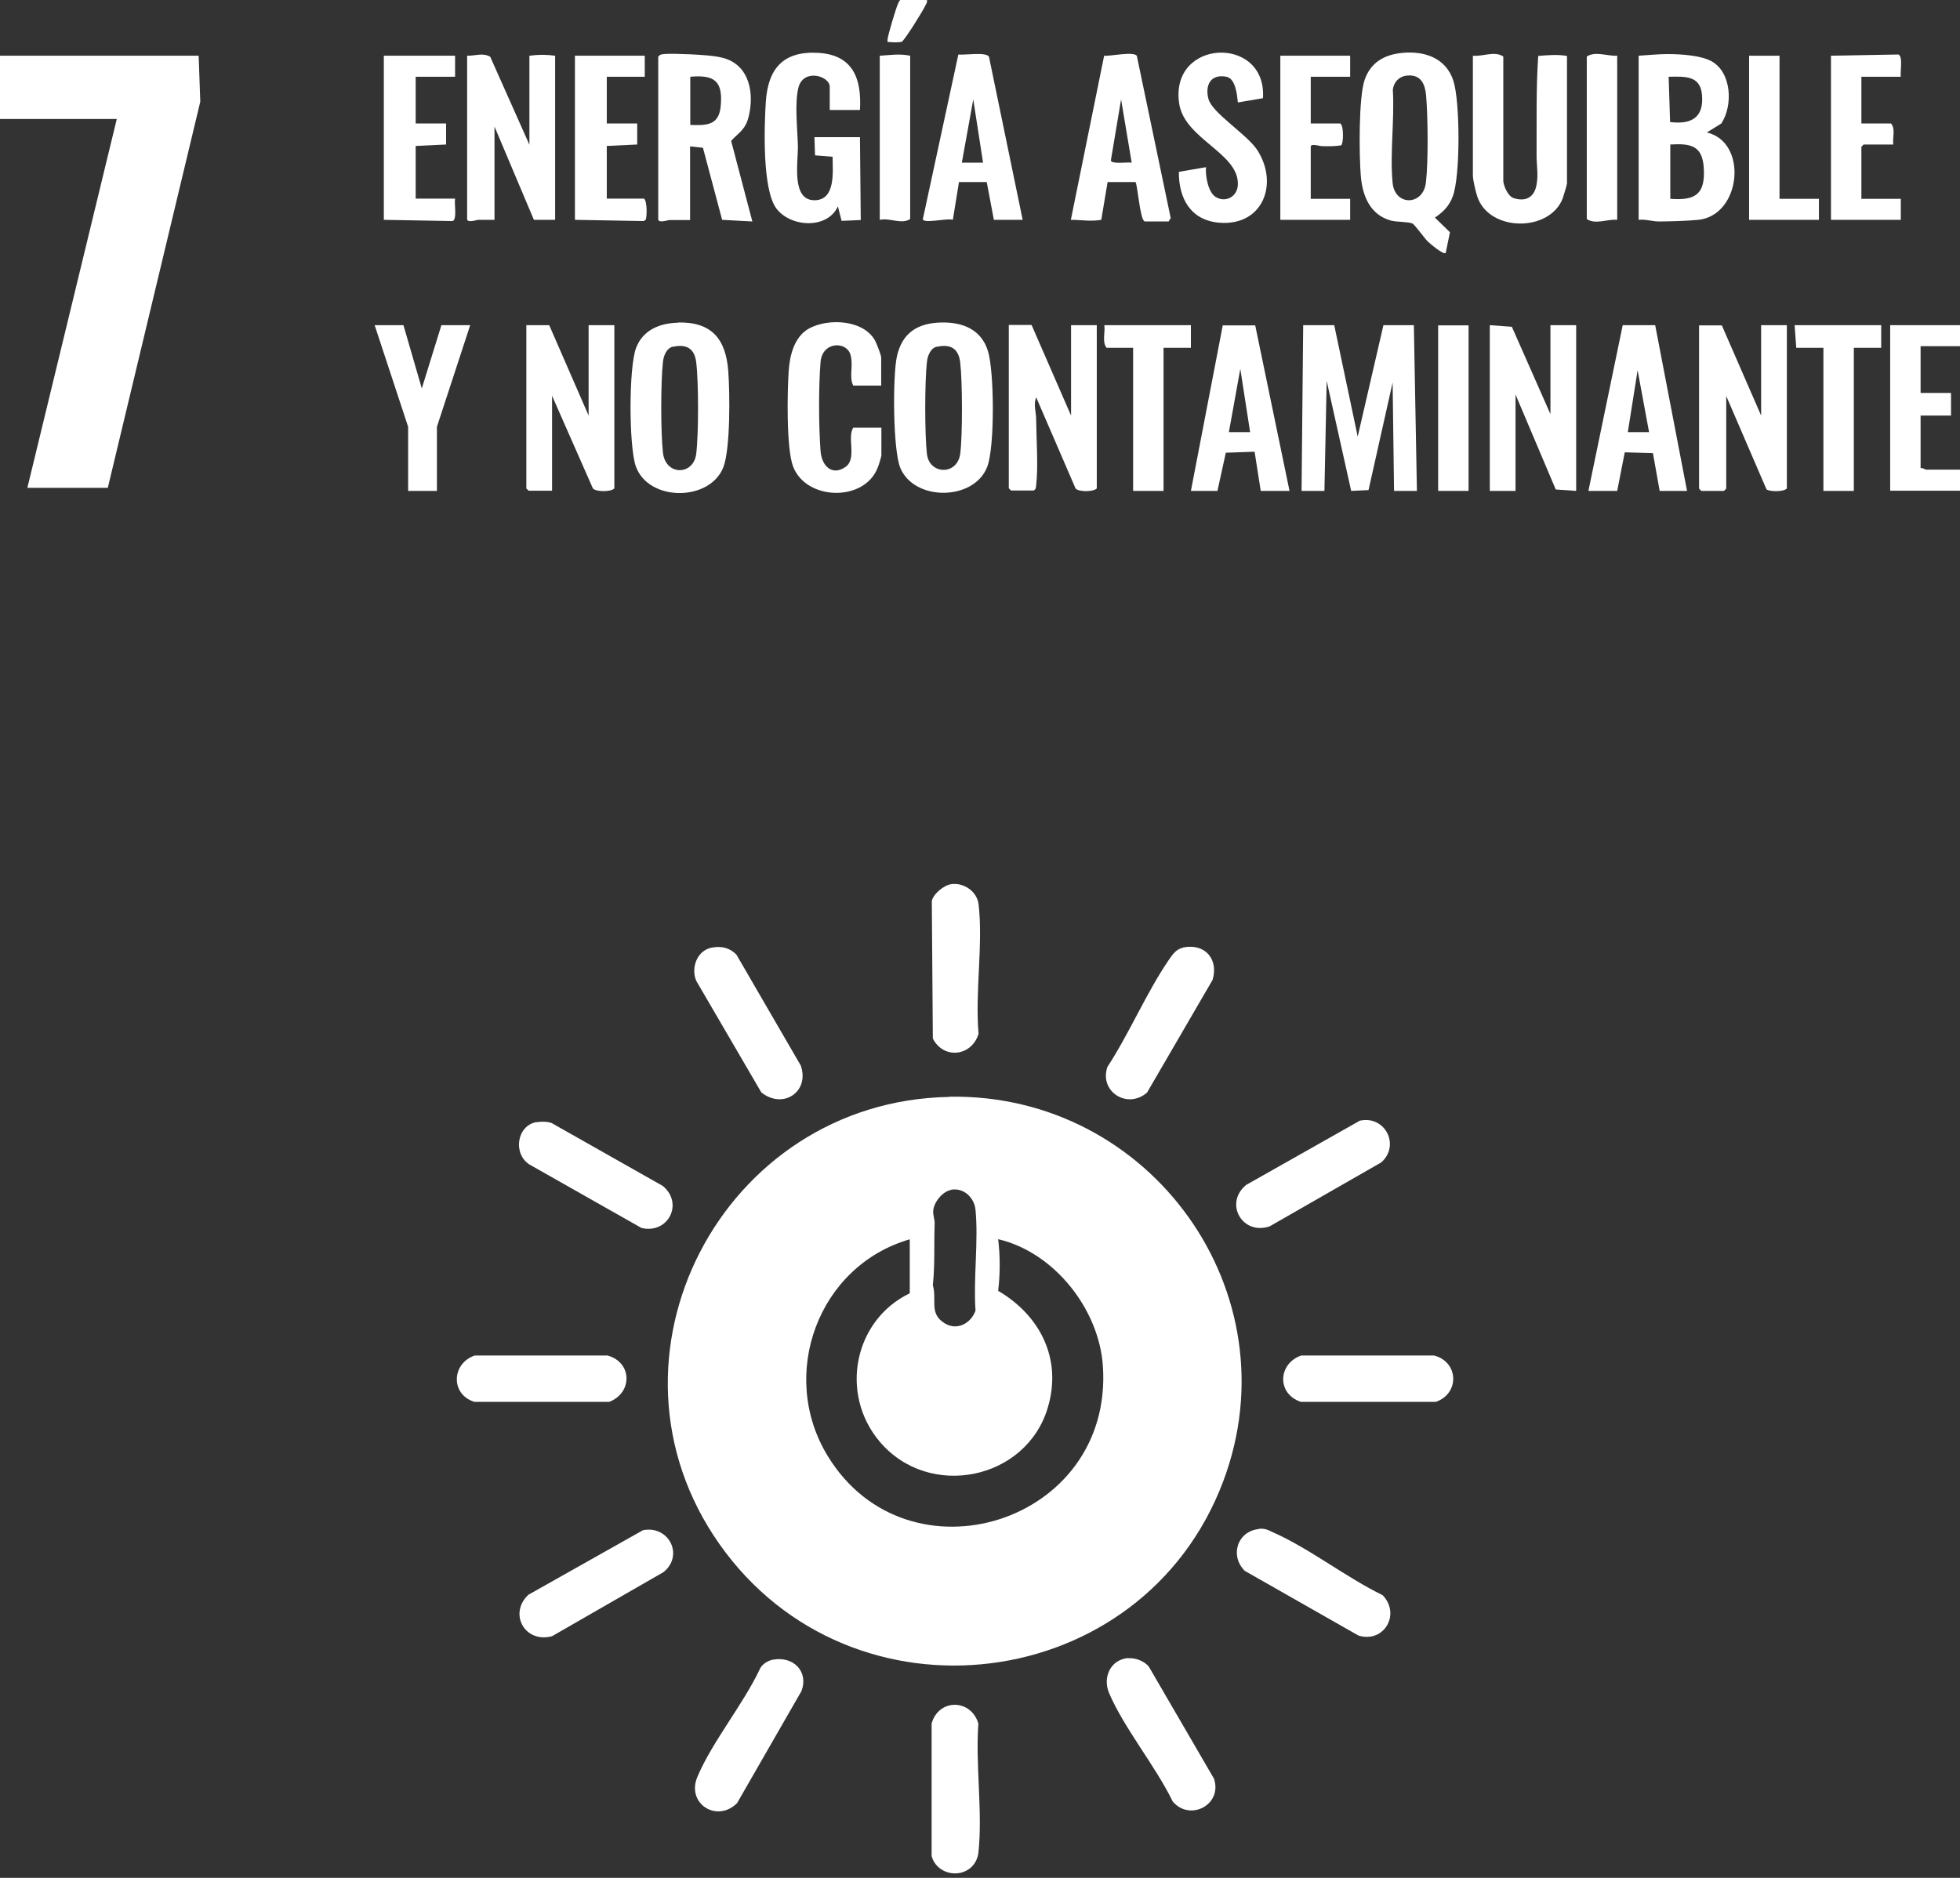 <svg width="96" height="92" viewBox="0 0 96 92" fill="none" xmlns="http://www.w3.org/2000/svg">
<rect x="0" y="0" width="96" height="92" fill="#333333" stroke="none"/>
<g clip-path="url(#clip0_201_298)">
<path d="M44.58 60.71C40.07 62 38.11 67.35 40.54 71.33C44.45 77.75 54.53 74.65 54.02 66.94C53.84 64.15 51.64 61.35 48.89 60.71C48.99 61.55 48.99 62.4 48.89 63.24C50.95 64.45 52.02 66.57 51.33 68.93C50.29 72.52 45.49 73.49 43.08 70.62C41.11 68.28 41.82 64.68 44.56 63.36V60.7L44.58 60.71ZM46.57 58.3C46.16 58.38 45.75 58.89 45.71 59.3C45.69 59.54 45.78 59.72 45.78 59.94C45.74 60.95 45.8 61.95 45.69 62.96C45.9 63.7 45.49 64.35 46.27 64.83C46.88 65.21 47.56 64.83 47.78 64.21C47.67 62.62 47.93 60.83 47.78 59.27C47.72 58.67 47.2 58.17 46.57 58.29M46.5 53.73C56.37 53.56 63.39 63.34 59.91 72.58C55.96 83.06 41.71 84.83 35.24 75.65C28.82 66.54 35.35 53.93 46.5 53.74" fill="white"/>
<path d="M0 2.73V5.83H5.72L1.34 23.9H5.28L9.81 4.98L9.73 2.73H0Z" fill="white"/>
<path d="M65.35 15.93L66.5 21.39L67.76 15.93H69.25L69.4 24.05H68.28L68.21 18.74L67.03 24.01L66.18 24.05L64.98 18.66L64.87 24.05H63.75L63.83 15.93H65.35Z" fill="white"/>
<path d="M68.94 3.7C68.54 3.73 68.27 4.01 68.22 4.39C68.31 5.86 68.07 7.52 68.21 8.96C68.32 10.1 69.7 10.09 69.84 8.95C69.96 7.95 69.94 5.7 69.85 4.68C69.8 4.12 69.6 3.65 68.94 3.7ZM71.02 11.37L70.81 12.39C70.7 12.5 70.05 11.94 69.93 11.83C69.77 11.67 69.29 11 69.18 10.95C68.98 10.86 68.42 10.88 68.14 10.81C67.1 10.53 66.73 9.59 66.65 8.6C66.57 7.59 66.54 4.78 66.84 3.91C67.14 3.05 67.81 2.67 68.7 2.59C69.79 2.49 70.82 2.85 71.18 3.94C71.52 4.95 71.53 8.62 71.16 9.61C70.99 10.08 70.7 10.38 70.28 10.66L71.01 11.37H71.02Z" fill="white"/>
<path d="M81.81 9.74C83.07 9.84 83.53 9.49 83.45 8.22C83.38 7.13 82.81 7.02 81.81 7.08V9.74ZM81.81 5.98C82.87 6.11 83.47 5.74 83.36 4.62C83.27 3.68 82.49 3.75 81.73 3.76L81.8 5.97L81.81 5.98ZM80.25 2.73C80.74 2.7 81.21 2.65 81.7 2.65C82.31 2.65 83.28 2.71 83.81 2.99C84.82 3.53 84.89 5.17 84.31 6.05L83.6 6.49C85.63 6.96 85.29 10.54 83.19 10.77C82.69 10.82 81.78 10.85 81.26 10.85C80.92 10.85 80.6 10.73 80.26 10.77V2.73H80.25Z" fill="white"/>
<path d="M33.81 6.12C34.63 6.15 35.21 6.14 35.3 5.2C35.41 4 35.03 3.65 33.81 3.76V6.12ZM32.25 2.77C32.3 2.7 32.35 2.67 32.44 2.66C32.73 2.61 33.44 2.65 33.78 2.66C34.23 2.68 34.97 2.72 35.39 2.83C36.72 3.17 36.96 4.58 36.66 5.75C36.5 6.36 36.19 6.49 35.81 6.9L36.85 10.85L35.37 10.77L34.43 7.24L33.8 7.17V10.78C33.47 10.78 33.13 10.78 32.8 10.78C32.7 10.78 32.24 10.95 32.24 10.74V2.77H32.25Z" fill="white"/>
<path d="M32.97 16.98C32.64 17.05 32.5 17.44 32.47 17.74C32.36 18.72 32.36 21.18 32.47 22.17C32.59 23.31 33.96 23.31 34.1 22.24C34.22 21.28 34.22 18.71 34.1 17.75C34.02 17.08 33.63 16.84 32.96 16.99M33.2 15.8C34.85 15.76 35.55 16.6 35.67 18.18C35.75 19.24 35.78 21.97 35.43 22.89C34.76 24.59 31.75 24.58 31.14 22.84C30.8 21.86 30.79 17.98 31.16 17.03C31.5 16.16 32.32 15.83 33.21 15.81" fill="white"/>
<path d="M45.9 16.98C45.57 17.05 45.43 17.44 45.4 17.74C45.29 18.71 45.29 21.27 45.4 22.24C45.52 23.26 46.88 23.3 47.03 22.24C47.15 21.35 47.14 18.66 47.03 17.75C46.95 17.08 46.56 16.84 45.89 16.99M46.13 15.8C47.18 15.78 48.07 16.16 48.39 17.2C48.7 18.2 48.73 21.93 48.35 22.88C47.7 24.54 44.79 24.57 44.1 22.93C43.73 22.06 43.72 18.41 43.93 17.46C44.19 16.3 44.95 15.82 46.12 15.8" fill="white"/>
<path d="M84.33 15.93L86.26 20.36V15.93H87.52V23.93C87.36 24.11 86.65 24.09 86.52 23.97L84.55 19.4V23.94L84.44 24.05H83.33L83.22 23.94V15.94H84.33V15.93Z" fill="white"/>
<path d="M50.53 15.93L52.46 20.36V15.93H53.72V23.93C53.54 24.11 52.82 24.1 52.68 23.93L50.75 19.46C50.61 19.85 50.75 20.18 50.75 20.53C50.76 21.48 50.86 22.89 50.75 23.78C50.74 23.89 50.74 23.97 50.63 24.03H49.52L49.41 23.92V15.92H50.53V15.93Z" fill="white"/>
<path d="M26.9 15.93L28.83 20.36V15.93H30.09V23.93C29.91 24.11 29.19 24.1 29.04 23.93L27.04 19.39V24.04H25.89L25.78 23.93V15.93H26.89H26.9Z" fill="white"/>
<path d="M22.89 2.73C23.28 2.74 23.64 2.57 24.01 2.78L25.93 7.09V2.73C26.38 2.67 26.75 2.67 27.19 2.73V10.77H26.15L24.22 6.2V10.77C23.96 10.77 23.7 10.77 23.44 10.77C23.34 10.77 22.88 10.94 22.88 10.73V2.73H22.89Z" fill="white"/>
<path d="M72.97 15.93L74.05 16.01L75.94 20.29V15.93H77.2V24.05L76.2 23.98L74.23 19.33V24.05H72.97V15.93Z" fill="white"/>
<path d="M42.13 5.39H40.64V4.25C40.64 3.72 39.36 3.34 39.11 4.28C38.91 5.06 39.06 6.3 39.08 7.12C39.1 7.92 38.73 9.84 39.92 9.81C40.95 9.78 40.78 8.37 40.78 7.68L39.92 7.61L39.89 6.72H42.12L42.16 10.78L41.22 10.82L41.04 10.11C40.52 11.25 38.72 11.13 38.03 10.22C37.33 9.29 37.43 6.19 37.51 4.98C37.62 3.36 38.36 2.49 40.08 2.59C41.79 2.69 42.21 3.87 42.12 5.39" fill="white"/>
<path d="M73.631 8.89C73.671 9.16 73.861 9.62 74.151 9.71C74.761 9.9 75.161 9.64 75.261 9.04C75.351 8.54 75.261 8.11 75.261 7.65C75.271 6.01 75.231 4.37 75.341 2.74C75.841 2.7 76.261 2.66 76.751 2.74V8.97C76.751 9.05 76.581 9.61 76.541 9.72C75.891 11.39 72.941 11.36 72.361 9.64C72.281 9.41 72.141 8.81 72.141 8.6V2.73C72.611 2.78 73.211 2.48 73.631 2.77V8.89Z" fill="white"/>
<path d="M43.17 18.89H41.791C41.571 18.45 41.81 17.94 41.66 17.39C41.471 16.7 40.27 16.72 40.191 17.74C40.09 18.9 40.1 20.93 40.191 22.1C40.24 22.8 40.74 23.35 41.42 22.87C41.98 22.47 41.48 21.44 41.791 20.95H43.17V22.31C43.17 22.36 43.041 22.79 43.001 22.88C42.37 24.61 39.471 24.54 38.84 22.84C38.511 21.94 38.56 19.22 38.63 18.17C38.681 17.4 38.91 16.47 39.651 16.08C40.581 15.59 42.251 15.66 42.84 16.65C42.92 16.78 43.16 17.4 43.16 17.51V18.87L43.17 18.89Z" fill="white"/>
<path d="M55.43 7.97L54.91 4.87L54.41 7.86C54.44 8.06 55.24 7.93 55.43 7.97ZM56.06 10.84C55.83 10.77 55.71 8.94 55.61 8.92H54.25L53.94 10.77C53.42 10.86 52.97 10.77 52.45 10.77L54.08 2.73C54.4 2.76 55.49 2.51 55.68 2.73L57.34 10.68L57.24 10.85H56.05L56.06 10.84Z" fill="white"/>
<path d="M48.15 7.97L47.67 4.87L47.11 7.97H48.15ZM50.08 10.77H48.68L48.33 8.92H46.97L46.67 10.77C46.44 10.67 45.24 10.97 45.2 10.74L46.94 2.67C47.26 2.71 48.29 2.53 48.44 2.78L50.09 10.77H50.08Z" fill="white"/>
<path d="M61.23 21.17L60.75 18.07L60.19 21.17H61.23ZM58.33 24.05L59.89 15.94H61.48L63.16 24.05H61.75L61.45 22.13L60.04 22.18L59.63 24.05H58.33Z" fill="white"/>
<path d="M79.73 21.17H80.77L80.21 18.14L79.73 21.17ZM77.8 24.05L79.48 15.93H81.07L82.63 24.05H81.29L80.96 22.2L79.58 22.16L79.21 24.05H77.8Z" fill="white"/>
<path d="M60.63 5.01C60.59 4.64 60.52 3.85 60.07 3.76C59.3 3.61 59.01 4.17 59.19 4.85C59.38 5.55 61.07 6.57 61.58 7.35C62.65 9.01 61.85 11.09 59.71 10.91C58.31 10.79 57.73 9.71 57.74 8.42L59.07 8.19C59.03 8.6 59.17 9.44 59.56 9.66C60.07 9.95 60.62 9.6 60.63 9.04C60.68 7.5 58.04 6.82 57.76 5.1C57.25 1.88 62.06 1.7 61.86 4.81L60.63 5.02V5.01Z" fill="white"/>
<path d="M22.29 2.73V3.76H20.36V6.05H21.85V7.08L20.36 7.15V9.73H22.29C22.24 9.95 22.4 10.75 22.17 10.83L18.8 10.77V2.73H22.29Z" fill="white"/>
<path d="M28.16 2.73H31.58V3.76H29.72V6.05H31.21V7.08L29.72 7.15V9.73H31.54C31.71 9.84 31.69 10.67 31.62 10.77L31.53 10.83L28.16 10.77V2.73Z" fill="white"/>
<path d="M61.66 74.9C61.95 74.87 62.1 74.95 62.35 75.07C64.12 75.85 65.95 77.29 67.72 78.15C68.62 79.08 67.79 80.51 66.54 80.13L60.97 76.96C60.23 76.23 60.59 75.02 61.66 74.91" fill="white"/>
<path d="M66.629 54.9C67.859 54.65 68.589 56.13 67.649 56.95L62.189 60.08C60.849 60.54 59.939 58.95 61.039 58.05L66.629 54.89V54.9Z" fill="white"/>
<path d="M34.9 46.42C35.35 46.34 35.75 46.44 36.07 46.77L39.22 52.2C39.67 53.48 38.36 54.37 37.29 53.52L34.1 48.05C33.83 47.4 34.15 46.54 34.89 46.42" fill="white"/>
<path d="M26.28 54.98C26.51 54.94 26.8 54.94 27.02 55.02L32.46 58.1C33.5 58.95 32.73 60.47 31.42 60.16L25.93 57.05C25.12 56.53 25.3 55.15 26.28 54.97" fill="white"/>
<path d="M57.94 46.42C59.02 46.2 59.7 46.99 59.39 48.01L56.18 53.53C55.21 54.36 53.83 53.48 54.24 52.27C55.32 50.62 56.16 48.61 57.26 47.01C57.43 46.76 57.61 46.5 57.94 46.43" fill="white"/>
<path d="M37.87 81.31C38.86 81.13 39.61 81.89 39.26 82.84L36.1 88.34C35.11 89.32 33.62 88.36 34.15 87.07C34.87 85.34 36.43 83.47 37.24 81.72C37.36 81.51 37.63 81.35 37.86 81.31" fill="white"/>
<path d="M55.27 81.24C55.61 81.21 56.08 81.39 56.28 81.67L59.46 87.14C59.89 88.42 58.28 89.25 57.44 88.26C56.61 86.54 55.05 84.66 54.32 82.94C54 82.18 54.39 81.3 55.26 81.23" fill="white"/>
<path d="M31.48 74.97C32.77 74.71 33.51 76.21 32.499 77.02L27.04 80.16C25.7 80.52 24.899 79.05 25.88 78.13L31.47 74.98L31.48 74.97Z" fill="white"/>
<path d="M47.6 91.45C46.97 92.07 45.84 91.78 45.63 90.92V84.44C45.97 83.21 47.56 83.22 47.92 84.44C47.77 86.46 48.14 88.8 47.92 90.78C47.89 91.03 47.77 91.28 47.6 91.45Z" fill="white"/>
<path d="M63.73 66.41H70.249C71.45 66.73 71.499 68.27 70.329 68.68H63.719C62.529 68.29 62.59 66.81 63.73 66.41Z" fill="white"/>
<path d="M23.24 66.41H29.76C30.97 66.74 30.99 68.24 29.84 68.68H23.24C22.06 68.32 22.11 66.8 23.25 66.41" fill="white"/>
<path d="M46.57 43.32C47.19 43.22 47.85 43.66 47.93 44.3C48.16 46.24 47.75 48.65 47.93 50.64C47.61 51.74 46.23 51.93 45.69 50.88L45.64 44.15C45.7 43.8 46.23 43.37 46.58 43.32" fill="white"/>
<path d="M66.13 2.73V3.76H64.2V6.05H65.65C65.83 6.18 65.8 7.05 65.69 7.12C65.39 7.17 65.06 7.17 64.75 7.16C64.63 7.16 64.2 7.01 64.2 7.19V9.74H66.13V10.77H62.71V2.73H66.13Z" fill="white"/>
<path d="M93.1 3.76H91.17V6.05H92.62C92.85 6.3 92.69 6.75 92.73 7.08H91.28L91.17 7.19V9.74H93.1V10.77H89.68V2.73L92.98 2.67C93.22 2.75 93.06 3.54 93.1 3.77" fill="white"/>
<path d="M96 15.93V16.96H94.07V19.25H95.56V20.36H94.07V22.94C94.17 22.9 94.29 23.01 94.33 23.01H96V24.04H92.58V15.93H96Z" fill="white"/>
<path d="M19.76 15.93L20.66 19.03L21.62 15.93H23.03L21.4 20.91V24.05H19.99V20.91L18.35 15.93H19.76Z" fill="white"/>
<path d="M58.33 15.93V17.04H56.99V24.05H55.5V17.04H54.2C53.97 16.76 54.14 16.28 54.09 15.93H58.33Z" fill="white"/>
<path d="M92.14 15.93V17.04H90.8V24.05H89.31V17.04H87.98L87.9 15.93H92.14Z" fill="white"/>
<path d="M87.16 2.73V9.74H89.09V10.77H85.67V2.73H87.16Z" fill="white"/>
<path d="M79.21 2.73V10.77C78.74 10.72 78.14 11.02 77.72 10.73V2.77C78.14 2.49 78.74 2.76 79.21 2.73Z" fill="white"/>
<path d="M71.93 15.94H70.44V24.05H71.93V15.94Z" fill="white"/>
<path d="M44.58 2.73V10.73C44.17 11.01 43.58 10.66 43.09 10.77V2.73C43.61 2.7 44.05 2.62 44.58 2.73Z" fill="white"/>
<path d="M45.4 -9.76585e-06C45.43 0.12 45.37 0.17 45.33 0.26C45.23 0.49 44.29 2.01 44.16 2.05C44.04 2.08 43.71 2.08 43.58 2.06C43.47 2.04 43.46 2.1 43.47 1.95C43.47 1.78 43.9 0.34 43.99 0.17C44.02 0.1 44.04 0.04 44.11 -0.01H45.41L45.4 -9.76585e-06Z" fill="white"/>
</g>
<defs>
<clipPath id="clip0_201_298">
<rect width="96" height="91.78" fill="white"/>
</clipPath>
</defs>
</svg>
